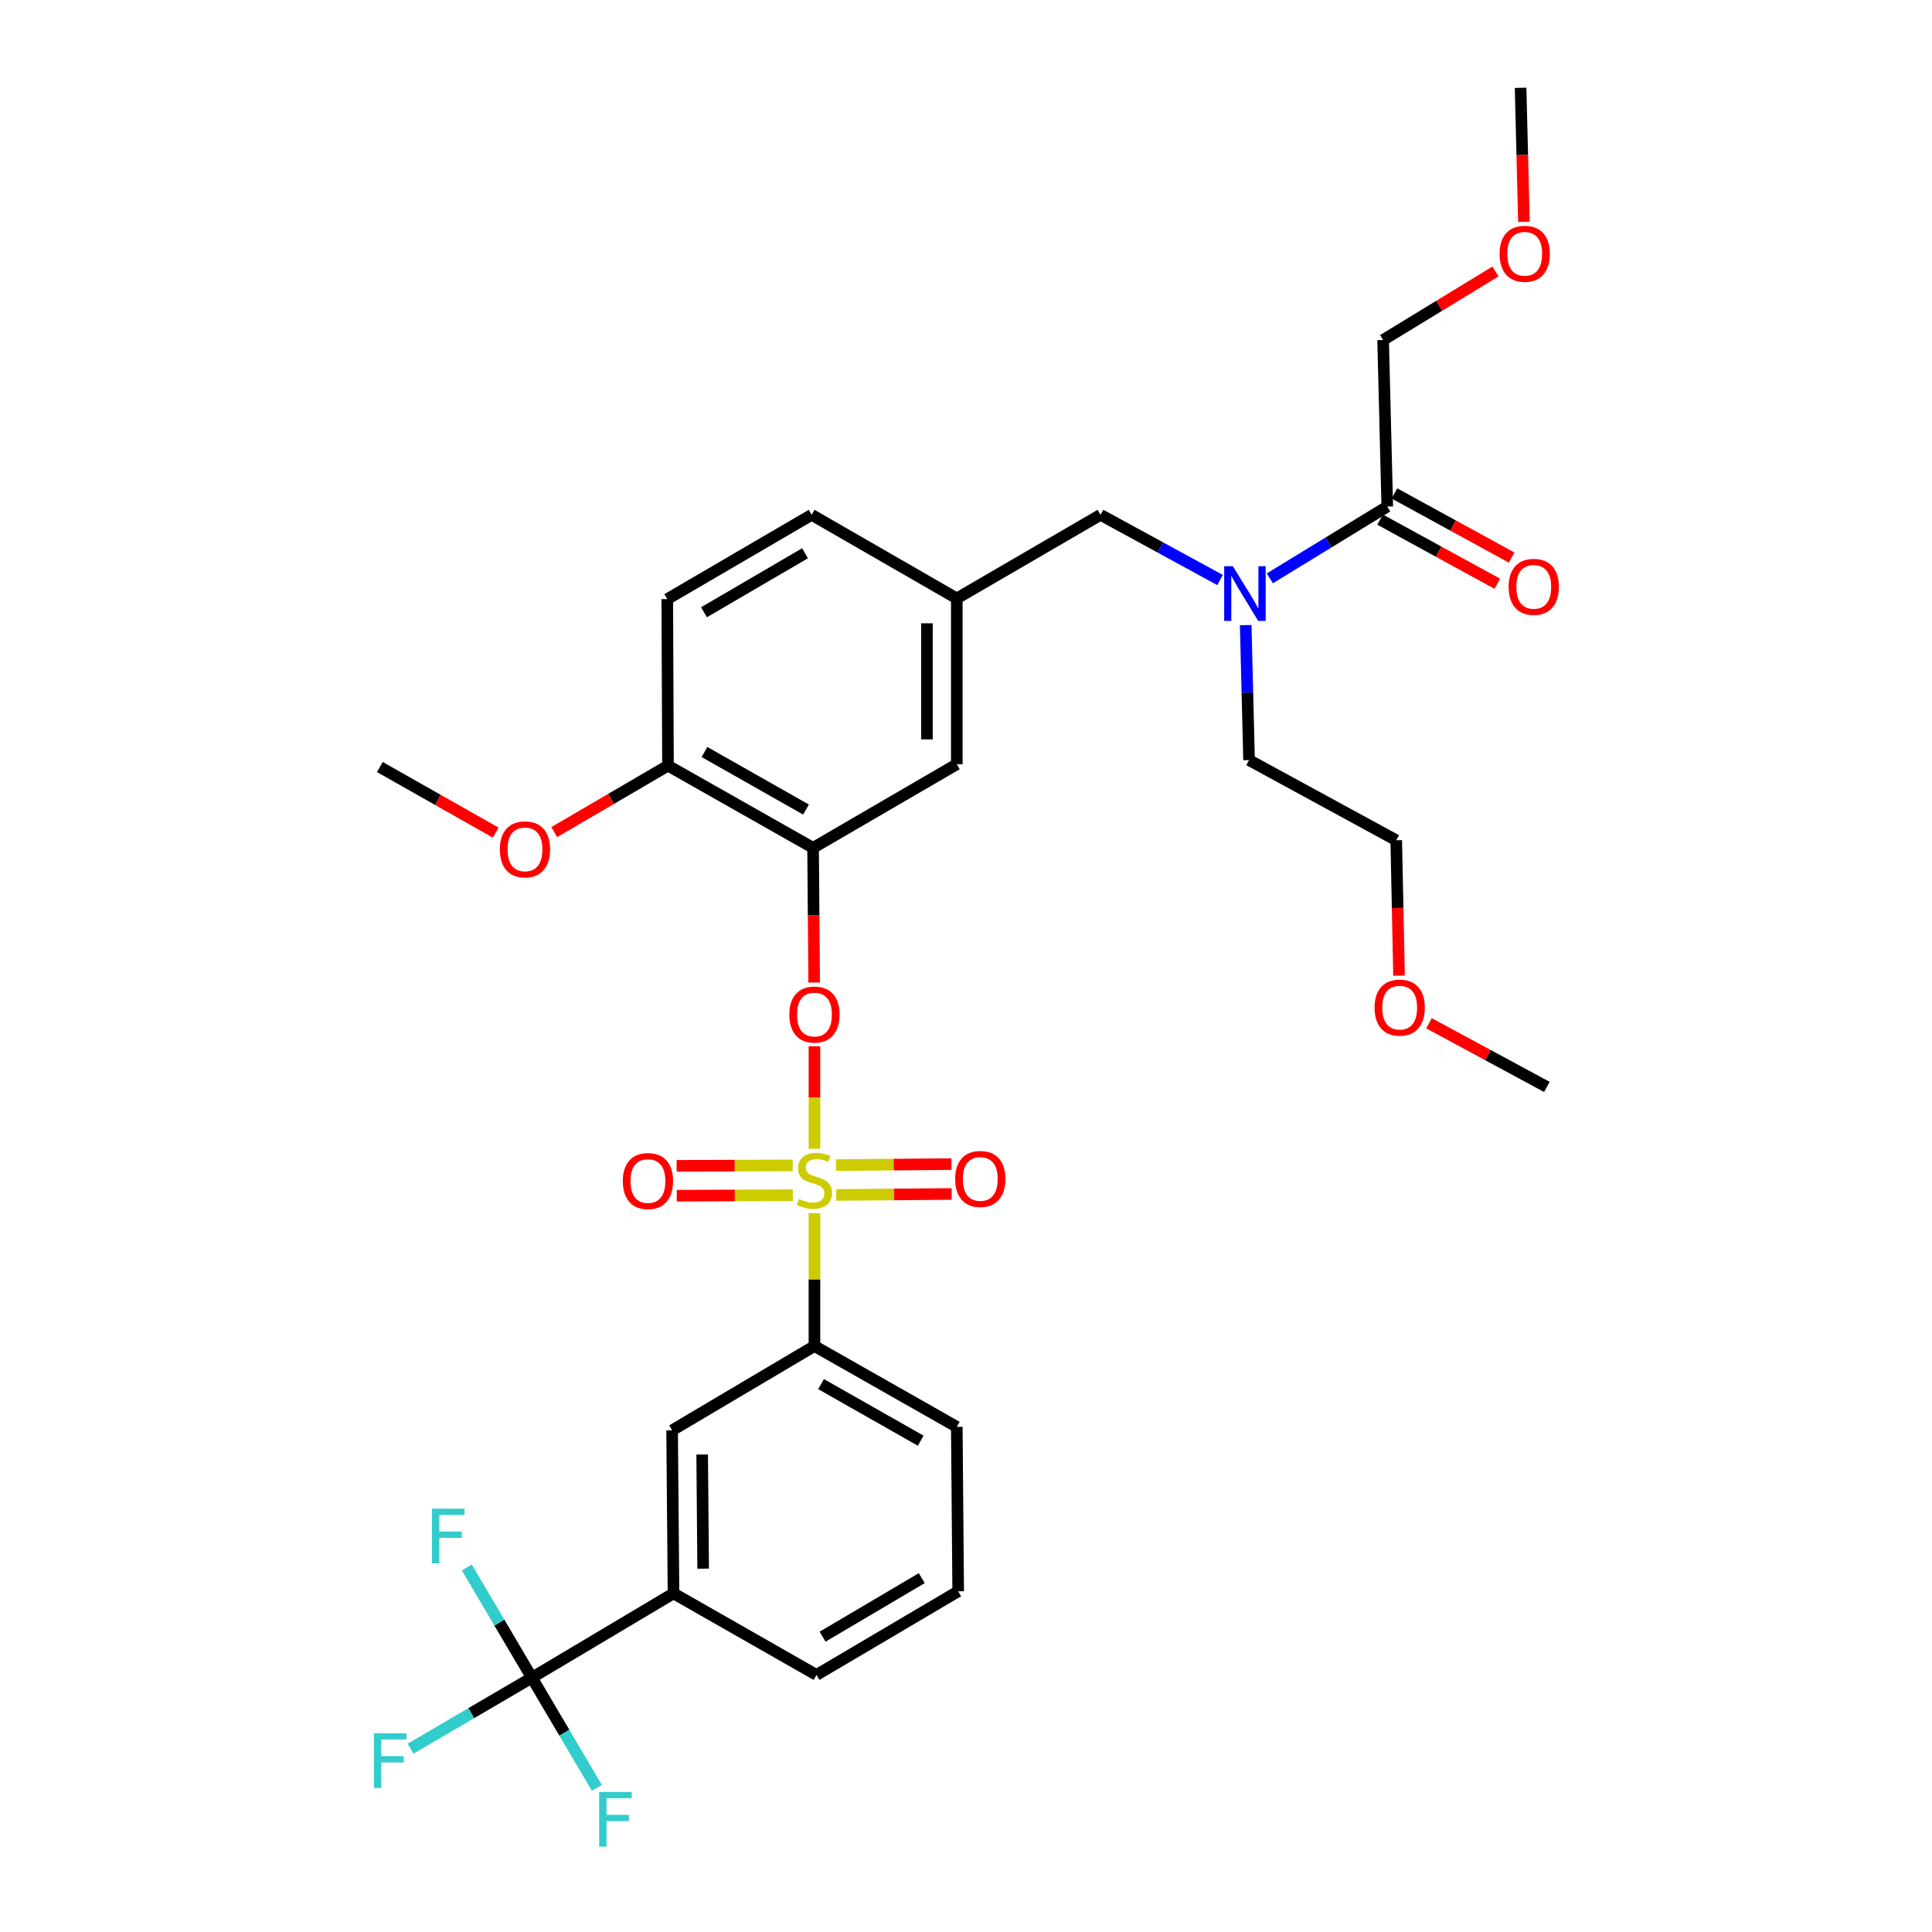 <?xml version='1.0' encoding='iso-8859-1'?>
<svg version='1.1' baseProfile='full'
              xmlns='http://www.w3.org/2000/svg'
                      xmlns:rdkit='http://www.rdkit.org/xml'
                      xmlns:xlink='http://www.w3.org/1999/xlink'
                  xml:space='preserve'
width='1000px' height='1000px' viewBox='0 0 1000 1000'>
<!-- END OF HEADER -->
<rect style='opacity:1.0;fill:#FFFFFF;stroke:none' width='1000' height='1000' x='0' y='0'> </rect>
<path class='bond-0' d='M 421.557,594.608 L 421.557,568.078' style='fill:none;fill-rule:evenodd;stroke:#CCCC00;stroke-width:6px;stroke-linecap:butt;stroke-linejoin:miter;stroke-opacity:1' />
<path class='bond-0' d='M 421.557,568.078 L 421.557,541.548' style='fill:none;fill-rule:evenodd;stroke:#FF0000;stroke-width:6px;stroke-linecap:butt;stroke-linejoin:miter;stroke-opacity:1' />
<path class='bond-3' d='M 421.557,627.899 L 421.557,662.299' style='fill:none;fill-rule:evenodd;stroke:#CCCC00;stroke-width:6px;stroke-linecap:butt;stroke-linejoin:miter;stroke-opacity:1' />
<path class='bond-3' d='M 421.557,662.299 L 421.557,696.698' style='fill:none;fill-rule:evenodd;stroke:#000000;stroke-width:6px;stroke-linecap:butt;stroke-linejoin:miter;stroke-opacity:1' />
<path class='bond-7' d='M 410.291,603.194 L 380.252,603.317' style='fill:none;fill-rule:evenodd;stroke:#CCCC00;stroke-width:6px;stroke-linecap:butt;stroke-linejoin:miter;stroke-opacity:1' />
<path class='bond-7' d='M 380.252,603.317 L 350.214,603.44' style='fill:none;fill-rule:evenodd;stroke:#FF0000;stroke-width:6px;stroke-linecap:butt;stroke-linejoin:miter;stroke-opacity:1' />
<path class='bond-7' d='M 410.354,618.644 L 380.315,618.767' style='fill:none;fill-rule:evenodd;stroke:#CCCC00;stroke-width:6px;stroke-linecap:butt;stroke-linejoin:miter;stroke-opacity:1' />
<path class='bond-7' d='M 380.315,618.767 L 350.277,618.89' style='fill:none;fill-rule:evenodd;stroke:#FF0000;stroke-width:6px;stroke-linecap:butt;stroke-linejoin:miter;stroke-opacity:1' />
<path class='bond-8' d='M 432.848,618.503 L 462.72,618.249' style='fill:none;fill-rule:evenodd;stroke:#CCCC00;stroke-width:6px;stroke-linecap:butt;stroke-linejoin:miter;stroke-opacity:1' />
<path class='bond-8' d='M 462.72,618.249 L 492.591,617.995' style='fill:none;fill-rule:evenodd;stroke:#FF0000;stroke-width:6px;stroke-linecap:butt;stroke-linejoin:miter;stroke-opacity:1' />
<path class='bond-8' d='M 432.717,603.053 L 462.588,602.799' style='fill:none;fill-rule:evenodd;stroke:#CCCC00;stroke-width:6px;stroke-linecap:butt;stroke-linejoin:miter;stroke-opacity:1' />
<path class='bond-8' d='M 462.588,602.799 L 492.459,602.545' style='fill:none;fill-rule:evenodd;stroke:#FF0000;stroke-width:6px;stroke-linecap:butt;stroke-linejoin:miter;stroke-opacity:1' />
<path class='bond-2' d='M 421.421,508.574 L 421.133,473.714' style='fill:none;fill-rule:evenodd;stroke:#FF0000;stroke-width:6px;stroke-linecap:butt;stroke-linejoin:miter;stroke-opacity:1' />
<path class='bond-2' d='M 421.133,473.714 L 420.845,438.855' style='fill:none;fill-rule:evenodd;stroke:#000000;stroke-width:6px;stroke-linecap:butt;stroke-linejoin:miter;stroke-opacity:1' />
<path class='bond-1' d='M 275.297,868.365 L 348.607,824.727' style='fill:none;fill-rule:evenodd;stroke:#000000;stroke-width:6px;stroke-linecap:butt;stroke-linejoin:miter;stroke-opacity:1' />
<path class='bond-15' d='M 275.297,868.365 L 292.118,896.876' style='fill:none;fill-rule:evenodd;stroke:#000000;stroke-width:6px;stroke-linecap:butt;stroke-linejoin:miter;stroke-opacity:1' />
<path class='bond-15' d='M 292.118,896.876 L 308.939,925.387' style='fill:none;fill-rule:evenodd;stroke:#33CCCC;stroke-width:6px;stroke-linecap:butt;stroke-linejoin:miter;stroke-opacity:1' />
<path class='bond-16' d='M 275.297,868.365 L 258.462,839.85' style='fill:none;fill-rule:evenodd;stroke:#000000;stroke-width:6px;stroke-linecap:butt;stroke-linejoin:miter;stroke-opacity:1' />
<path class='bond-16' d='M 258.462,839.85 L 241.627,811.335' style='fill:none;fill-rule:evenodd;stroke:#33CCCC;stroke-width:6px;stroke-linecap:butt;stroke-linejoin:miter;stroke-opacity:1' />
<path class='bond-17' d='M 275.297,868.365 L 243.905,886.741' style='fill:none;fill-rule:evenodd;stroke:#000000;stroke-width:6px;stroke-linecap:butt;stroke-linejoin:miter;stroke-opacity:1' />
<path class='bond-17' d='M 243.905,886.741 L 212.514,905.118' style='fill:none;fill-rule:evenodd;stroke:#33CCCC;stroke-width:6px;stroke-linecap:butt;stroke-linejoin:miter;stroke-opacity:1' />
<path class='bond-10' d='M 420.845,438.855 L 345.749,396.299' style='fill:none;fill-rule:evenodd;stroke:#000000;stroke-width:6px;stroke-linecap:butt;stroke-linejoin:miter;stroke-opacity:1' />
<path class='bond-10' d='M 417.197,419.03 L 364.631,389.24' style='fill:none;fill-rule:evenodd;stroke:#000000;stroke-width:6px;stroke-linecap:butt;stroke-linejoin:miter;stroke-opacity:1' />
<path class='bond-11' d='M 420.845,438.855 L 495.236,395.569' style='fill:none;fill-rule:evenodd;stroke:#000000;stroke-width:6px;stroke-linecap:butt;stroke-linejoin:miter;stroke-opacity:1' />
<path class='bond-9' d='M 421.557,696.698 L 347.886,740.336' style='fill:none;fill-rule:evenodd;stroke:#000000;stroke-width:6px;stroke-linecap:butt;stroke-linejoin:miter;stroke-opacity:1' />
<path class='bond-22' d='M 421.557,696.698 L 495.236,738.542' style='fill:none;fill-rule:evenodd;stroke:#000000;stroke-width:6px;stroke-linecap:butt;stroke-linejoin:miter;stroke-opacity:1' />
<path class='bond-22' d='M 424.979,716.409 L 476.555,745.7' style='fill:none;fill-rule:evenodd;stroke:#000000;stroke-width:6px;stroke-linecap:butt;stroke-linejoin:miter;stroke-opacity:1' />
<path class='bond-4' d='M 718.051,262.184 L 687.661,280.767' style='fill:none;fill-rule:evenodd;stroke:#000000;stroke-width:6px;stroke-linecap:butt;stroke-linejoin:miter;stroke-opacity:1' />
<path class='bond-4' d='M 687.661,280.767 L 657.271,299.35' style='fill:none;fill-rule:evenodd;stroke:#0000FF;stroke-width:6px;stroke-linecap:butt;stroke-linejoin:miter;stroke-opacity:1' />
<path class='bond-14' d='M 714.343,268.961 L 744.671,285.555' style='fill:none;fill-rule:evenodd;stroke:#000000;stroke-width:6px;stroke-linecap:butt;stroke-linejoin:miter;stroke-opacity:1' />
<path class='bond-14' d='M 744.671,285.555 L 774.999,302.149' style='fill:none;fill-rule:evenodd;stroke:#FF0000;stroke-width:6px;stroke-linecap:butt;stroke-linejoin:miter;stroke-opacity:1' />
<path class='bond-14' d='M 721.759,255.407 L 752.087,272.001' style='fill:none;fill-rule:evenodd;stroke:#000000;stroke-width:6px;stroke-linecap:butt;stroke-linejoin:miter;stroke-opacity:1' />
<path class='bond-14' d='M 752.087,272.001 L 782.415,288.595' style='fill:none;fill-rule:evenodd;stroke:#FF0000;stroke-width:6px;stroke-linecap:butt;stroke-linejoin:miter;stroke-opacity:1' />
<path class='bond-21' d='M 718.051,262.184 L 715.897,175.981' style='fill:none;fill-rule:evenodd;stroke:#000000;stroke-width:6px;stroke-linecap:butt;stroke-linejoin:miter;stroke-opacity:1' />
<path class='bond-5' d='M 348.607,824.727 L 347.886,740.336' style='fill:none;fill-rule:evenodd;stroke:#000000;stroke-width:6px;stroke-linecap:butt;stroke-linejoin:miter;stroke-opacity:1' />
<path class='bond-5' d='M 363.948,811.937 L 363.444,752.863' style='fill:none;fill-rule:evenodd;stroke:#000000;stroke-width:6px;stroke-linecap:butt;stroke-linejoin:miter;stroke-opacity:1' />
<path class='bond-32' d='M 348.607,824.727 L 422.621,866.94' style='fill:none;fill-rule:evenodd;stroke:#000000;stroke-width:6px;stroke-linecap:butt;stroke-linejoin:miter;stroke-opacity:1' />
<path class='bond-6' d='M 631.504,300.219 L 600.57,283.347' style='fill:none;fill-rule:evenodd;stroke:#0000FF;stroke-width:6px;stroke-linecap:butt;stroke-linejoin:miter;stroke-opacity:1' />
<path class='bond-6' d='M 600.57,283.347 L 569.637,266.476' style='fill:none;fill-rule:evenodd;stroke:#000000;stroke-width:6px;stroke-linecap:butt;stroke-linejoin:miter;stroke-opacity:1' />
<path class='bond-23' d='M 644.776,323.553 L 645.643,358.488' style='fill:none;fill-rule:evenodd;stroke:#0000FF;stroke-width:6px;stroke-linecap:butt;stroke-linejoin:miter;stroke-opacity:1' />
<path class='bond-23' d='M 645.643,358.488 L 646.509,393.423' style='fill:none;fill-rule:evenodd;stroke:#000000;stroke-width:6px;stroke-linecap:butt;stroke-linejoin:miter;stroke-opacity:1' />
<path class='bond-18' d='M 345.749,396.299 L 345.38,310.105' style='fill:none;fill-rule:evenodd;stroke:#000000;stroke-width:6px;stroke-linecap:butt;stroke-linejoin:miter;stroke-opacity:1' />
<path class='bond-20' d='M 345.749,396.299 L 316.309,413.5' style='fill:none;fill-rule:evenodd;stroke:#000000;stroke-width:6px;stroke-linecap:butt;stroke-linejoin:miter;stroke-opacity:1' />
<path class='bond-20' d='M 316.309,413.5 L 286.869,430.702' style='fill:none;fill-rule:evenodd;stroke:#FF0000;stroke-width:6px;stroke-linecap:butt;stroke-linejoin:miter;stroke-opacity:1' />
<path class='bond-13' d='M 495.236,395.569 L 495.236,309.744' style='fill:none;fill-rule:evenodd;stroke:#000000;stroke-width:6px;stroke-linecap:butt;stroke-linejoin:miter;stroke-opacity:1' />
<path class='bond-13' d='M 479.786,382.695 L 479.786,322.618' style='fill:none;fill-rule:evenodd;stroke:#000000;stroke-width:6px;stroke-linecap:butt;stroke-linejoin:miter;stroke-opacity:1' />
<path class='bond-12' d='M 569.637,266.476 L 495.236,309.744' style='fill:none;fill-rule:evenodd;stroke:#000000;stroke-width:6px;stroke-linecap:butt;stroke-linejoin:miter;stroke-opacity:1' />
<path class='bond-19' d='M 495.236,309.744 L 420.115,266.476' style='fill:none;fill-rule:evenodd;stroke:#000000;stroke-width:6px;stroke-linecap:butt;stroke-linejoin:miter;stroke-opacity:1' />
<path class='bond-33' d='M 345.38,310.105 L 420.115,266.476' style='fill:none;fill-rule:evenodd;stroke:#000000;stroke-width:6px;stroke-linecap:butt;stroke-linejoin:miter;stroke-opacity:1' />
<path class='bond-33' d='M 364.379,316.903 L 416.694,286.363' style='fill:none;fill-rule:evenodd;stroke:#000000;stroke-width:6px;stroke-linecap:butt;stroke-linejoin:miter;stroke-opacity:1' />
<path class='bond-29' d='M 256.568,430.965 L 226.591,413.988' style='fill:none;fill-rule:evenodd;stroke:#FF0000;stroke-width:6px;stroke-linecap:butt;stroke-linejoin:miter;stroke-opacity:1' />
<path class='bond-29' d='M 226.591,413.988 L 196.613,397.011' style='fill:none;fill-rule:evenodd;stroke:#000000;stroke-width:6px;stroke-linecap:butt;stroke-linejoin:miter;stroke-opacity:1' />
<path class='bond-25' d='M 715.897,175.981 L 744.97,158.249' style='fill:none;fill-rule:evenodd;stroke:#000000;stroke-width:6px;stroke-linecap:butt;stroke-linejoin:miter;stroke-opacity:1' />
<path class='bond-25' d='M 744.97,158.249 L 774.044,140.517' style='fill:none;fill-rule:evenodd;stroke:#FF0000;stroke-width:6px;stroke-linecap:butt;stroke-linejoin:miter;stroke-opacity:1' />
<path class='bond-26' d='M 495.236,738.542 L 495.957,823.654' style='fill:none;fill-rule:evenodd;stroke:#000000;stroke-width:6px;stroke-linecap:butt;stroke-linejoin:miter;stroke-opacity:1' />
<path class='bond-28' d='M 646.509,393.423 L 722.686,434.915' style='fill:none;fill-rule:evenodd;stroke:#000000;stroke-width:6px;stroke-linecap:butt;stroke-linejoin:miter;stroke-opacity:1' />
<path class='bond-24' d='M 422.621,866.94 L 495.957,823.654' style='fill:none;fill-rule:evenodd;stroke:#000000;stroke-width:6px;stroke-linecap:butt;stroke-linejoin:miter;stroke-opacity:1' />
<path class='bond-24' d='M 425.768,847.142 L 477.104,816.842' style='fill:none;fill-rule:evenodd;stroke:#000000;stroke-width:6px;stroke-linecap:butt;stroke-linejoin:miter;stroke-opacity:1' />
<path class='bond-30' d='M 788.781,114.813 L 787.921,80.134' style='fill:none;fill-rule:evenodd;stroke:#FF0000;stroke-width:6px;stroke-linecap:butt;stroke-linejoin:miter;stroke-opacity:1' />
<path class='bond-30' d='M 787.921,80.134 L 787.061,45.455' style='fill:none;fill-rule:evenodd;stroke:#000000;stroke-width:6px;stroke-linecap:butt;stroke-linejoin:miter;stroke-opacity:1' />
<path class='bond-27' d='M 724.138,504.977 L 723.412,469.946' style='fill:none;fill-rule:evenodd;stroke:#FF0000;stroke-width:6px;stroke-linecap:butt;stroke-linejoin:miter;stroke-opacity:1' />
<path class='bond-27' d='M 723.412,469.946 L 722.686,434.915' style='fill:none;fill-rule:evenodd;stroke:#000000;stroke-width:6px;stroke-linecap:butt;stroke-linejoin:miter;stroke-opacity:1' />
<path class='bond-31' d='M 739.644,529.647 L 770.151,546.115' style='fill:none;fill-rule:evenodd;stroke:#FF0000;stroke-width:6px;stroke-linecap:butt;stroke-linejoin:miter;stroke-opacity:1' />
<path class='bond-31' d='M 770.151,546.115 L 800.657,562.584' style='fill:none;fill-rule:evenodd;stroke:#000000;stroke-width:6px;stroke-linecap:butt;stroke-linejoin:miter;stroke-opacity:1' />
<path  class='atom-0' d='M 413.557 620.593
Q 413.877 620.713, 415.197 621.273
Q 416.517 621.833, 417.957 622.193
Q 419.437 622.513, 420.877 622.513
Q 423.557 622.513, 425.117 621.233
Q 426.677 619.913, 426.677 617.633
Q 426.677 616.073, 425.877 615.113
Q 425.117 614.153, 423.917 613.633
Q 422.717 613.113, 420.717 612.513
Q 418.197 611.753, 416.677 611.033
Q 415.197 610.313, 414.117 608.793
Q 413.077 607.273, 413.077 604.713
Q 413.077 601.153, 415.477 598.953
Q 417.917 596.753, 422.717 596.753
Q 425.997 596.753, 429.717 598.313
L 428.797 601.393
Q 425.397 599.993, 422.837 599.993
Q 420.077 599.993, 418.557 601.153
Q 417.037 602.273, 417.077 604.233
Q 417.077 605.753, 417.837 606.673
Q 418.637 607.593, 419.757 608.113
Q 420.917 608.633, 422.837 609.233
Q 425.397 610.033, 426.917 610.833
Q 428.437 611.633, 429.517 613.273
Q 430.637 614.873, 430.637 617.633
Q 430.637 621.553, 427.997 623.673
Q 425.397 625.753, 421.037 625.753
Q 418.517 625.753, 416.597 625.193
Q 414.717 624.673, 412.477 623.753
L 413.557 620.593
' fill='#CCCC00'/>
<path  class='atom-1' d='M 408.557 525.129
Q 408.557 518.329, 411.917 514.529
Q 415.277 510.729, 421.557 510.729
Q 427.837 510.729, 431.197 514.529
Q 434.557 518.329, 434.557 525.129
Q 434.557 532.009, 431.157 535.929
Q 427.757 539.809, 421.557 539.809
Q 415.317 539.809, 411.917 535.929
Q 408.557 532.049, 408.557 525.129
M 421.557 536.609
Q 425.877 536.609, 428.197 533.729
Q 430.557 530.809, 430.557 525.129
Q 430.557 519.569, 428.197 516.769
Q 425.877 513.929, 421.557 513.929
Q 417.237 513.929, 414.877 516.729
Q 412.557 519.529, 412.557 525.129
Q 412.557 530.849, 414.877 533.729
Q 417.237 536.609, 421.557 536.609
' fill='#FF0000'/>
<path  class='atom-7' d='M 638.112 293.078
L 647.392 308.078
Q 648.312 309.558, 649.792 312.238
Q 651.272 314.918, 651.352 315.078
L 651.352 293.078
L 655.112 293.078
L 655.112 321.398
L 651.232 321.398
L 641.272 304.998
Q 640.112 303.078, 638.872 300.878
Q 637.672 298.678, 637.312 297.998
L 637.312 321.398
L 633.632 321.398
L 633.632 293.078
L 638.112 293.078
' fill='#0000FF'/>
<path  class='atom-8' d='M 322.372 611.305
Q 322.372 604.505, 325.732 600.705
Q 329.092 596.905, 335.372 596.905
Q 341.652 596.905, 345.012 600.705
Q 348.372 604.505, 348.372 611.305
Q 348.372 618.185, 344.972 622.105
Q 341.572 625.985, 335.372 625.985
Q 329.132 625.985, 325.732 622.105
Q 322.372 618.225, 322.372 611.305
M 335.372 622.785
Q 339.692 622.785, 342.012 619.905
Q 344.372 616.985, 344.372 611.305
Q 344.372 605.745, 342.012 602.945
Q 339.692 600.105, 335.372 600.105
Q 331.052 600.105, 328.692 602.905
Q 326.372 605.705, 326.372 611.305
Q 326.372 617.025, 328.692 619.905
Q 331.052 622.785, 335.372 622.785
' fill='#FF0000'/>
<path  class='atom-9' d='M 494.39 610.224
Q 494.39 603.424, 497.75 599.624
Q 501.11 595.824, 507.39 595.824
Q 513.67 595.824, 517.03 599.624
Q 520.39 603.424, 520.39 610.224
Q 520.39 617.104, 516.99 621.024
Q 513.59 624.904, 507.39 624.904
Q 501.15 624.904, 497.75 621.024
Q 494.39 617.144, 494.39 610.224
M 507.39 621.704
Q 511.71 621.704, 514.03 618.824
Q 516.39 615.904, 516.39 610.224
Q 516.39 604.664, 514.03 601.864
Q 511.71 599.024, 507.39 599.024
Q 503.07 599.024, 500.71 601.824
Q 498.39 604.624, 498.39 610.224
Q 498.39 615.944, 500.71 618.824
Q 503.07 621.704, 507.39 621.704
' fill='#FF0000'/>
<path  class='atom-15' d='M 780.868 303.747
Q 780.868 296.947, 784.228 293.147
Q 787.588 289.347, 793.868 289.347
Q 800.148 289.347, 803.508 293.147
Q 806.868 296.947, 806.868 303.747
Q 806.868 310.627, 803.468 314.547
Q 800.068 318.427, 793.868 318.427
Q 787.628 318.427, 784.228 314.547
Q 780.868 310.667, 780.868 303.747
M 793.868 315.227
Q 798.188 315.227, 800.508 312.347
Q 802.868 309.427, 802.868 303.747
Q 802.868 298.187, 800.508 295.387
Q 798.188 292.547, 793.868 292.547
Q 789.548 292.547, 787.188 295.347
Q 784.868 298.147, 784.868 303.747
Q 784.868 309.467, 787.188 312.347
Q 789.548 315.227, 793.868 315.227
' fill='#FF0000'/>
<path  class='atom-16' d='M 310.128 927.515
L 326.968 927.515
L 326.968 930.755
L 313.928 930.755
L 313.928 939.355
L 325.528 939.355
L 325.528 942.635
L 313.928 942.635
L 313.928 955.835
L 310.128 955.835
L 310.128 927.515
' fill='#33CCCC'/>
<path  class='atom-17' d='M 223.591 780.886
L 240.431 780.886
L 240.431 784.126
L 227.391 784.126
L 227.391 792.726
L 238.991 792.726
L 238.991 796.006
L 227.391 796.006
L 227.391 809.206
L 223.591 809.206
L 223.591 780.886
' fill='#33CCCC'/>
<path  class='atom-18' d='M 193.549 897.13
L 210.389 897.13
L 210.389 900.37
L 197.349 900.37
L 197.349 908.97
L 208.949 908.97
L 208.949 912.25
L 197.349 912.25
L 197.349 925.45
L 193.549 925.45
L 193.549 897.13
' fill='#33CCCC'/>
<path  class='atom-21' d='M 258.726 439.63
Q 258.726 432.83, 262.086 429.03
Q 265.446 425.23, 271.726 425.23
Q 278.006 425.23, 281.366 429.03
Q 284.726 432.83, 284.726 439.63
Q 284.726 446.51, 281.326 450.43
Q 277.926 454.31, 271.726 454.31
Q 265.486 454.31, 262.086 450.43
Q 258.726 446.55, 258.726 439.63
M 271.726 451.11
Q 276.046 451.11, 278.366 448.23
Q 280.726 445.31, 280.726 439.63
Q 280.726 434.07, 278.366 431.27
Q 276.046 428.43, 271.726 428.43
Q 267.406 428.43, 265.046 431.23
Q 262.726 434.03, 262.726 439.63
Q 262.726 445.35, 265.046 448.23
Q 267.406 451.11, 271.726 451.11
' fill='#FF0000'/>
<path  class='atom-26' d='M 776.19 131.359
Q 776.19 124.559, 779.55 120.759
Q 782.91 116.959, 789.19 116.959
Q 795.47 116.959, 798.83 120.759
Q 802.19 124.559, 802.19 131.359
Q 802.19 138.239, 798.79 142.159
Q 795.39 146.039, 789.19 146.039
Q 782.95 146.039, 779.55 142.159
Q 776.19 138.279, 776.19 131.359
M 789.19 142.839
Q 793.51 142.839, 795.83 139.959
Q 798.19 137.039, 798.19 131.359
Q 798.19 125.799, 795.83 122.999
Q 793.51 120.159, 789.19 120.159
Q 784.87 120.159, 782.51 122.959
Q 780.19 125.759, 780.19 131.359
Q 780.19 137.079, 782.51 139.959
Q 784.87 142.839, 789.19 142.839
' fill='#FF0000'/>
<path  class='atom-28' d='M 711.48 521.541
Q 711.48 514.741, 714.84 510.941
Q 718.2 507.141, 724.48 507.141
Q 730.76 507.141, 734.12 510.941
Q 737.48 514.741, 737.48 521.541
Q 737.48 528.421, 734.08 532.341
Q 730.68 536.221, 724.48 536.221
Q 718.24 536.221, 714.84 532.341
Q 711.48 528.461, 711.48 521.541
M 724.48 533.021
Q 728.8 533.021, 731.12 530.141
Q 733.48 527.221, 733.48 521.541
Q 733.48 515.981, 731.12 513.181
Q 728.8 510.341, 724.48 510.341
Q 720.16 510.341, 717.8 513.141
Q 715.48 515.941, 715.48 521.541
Q 715.48 527.261, 717.8 530.141
Q 720.16 533.021, 724.48 533.021
' fill='#FF0000'/>
</svg>
